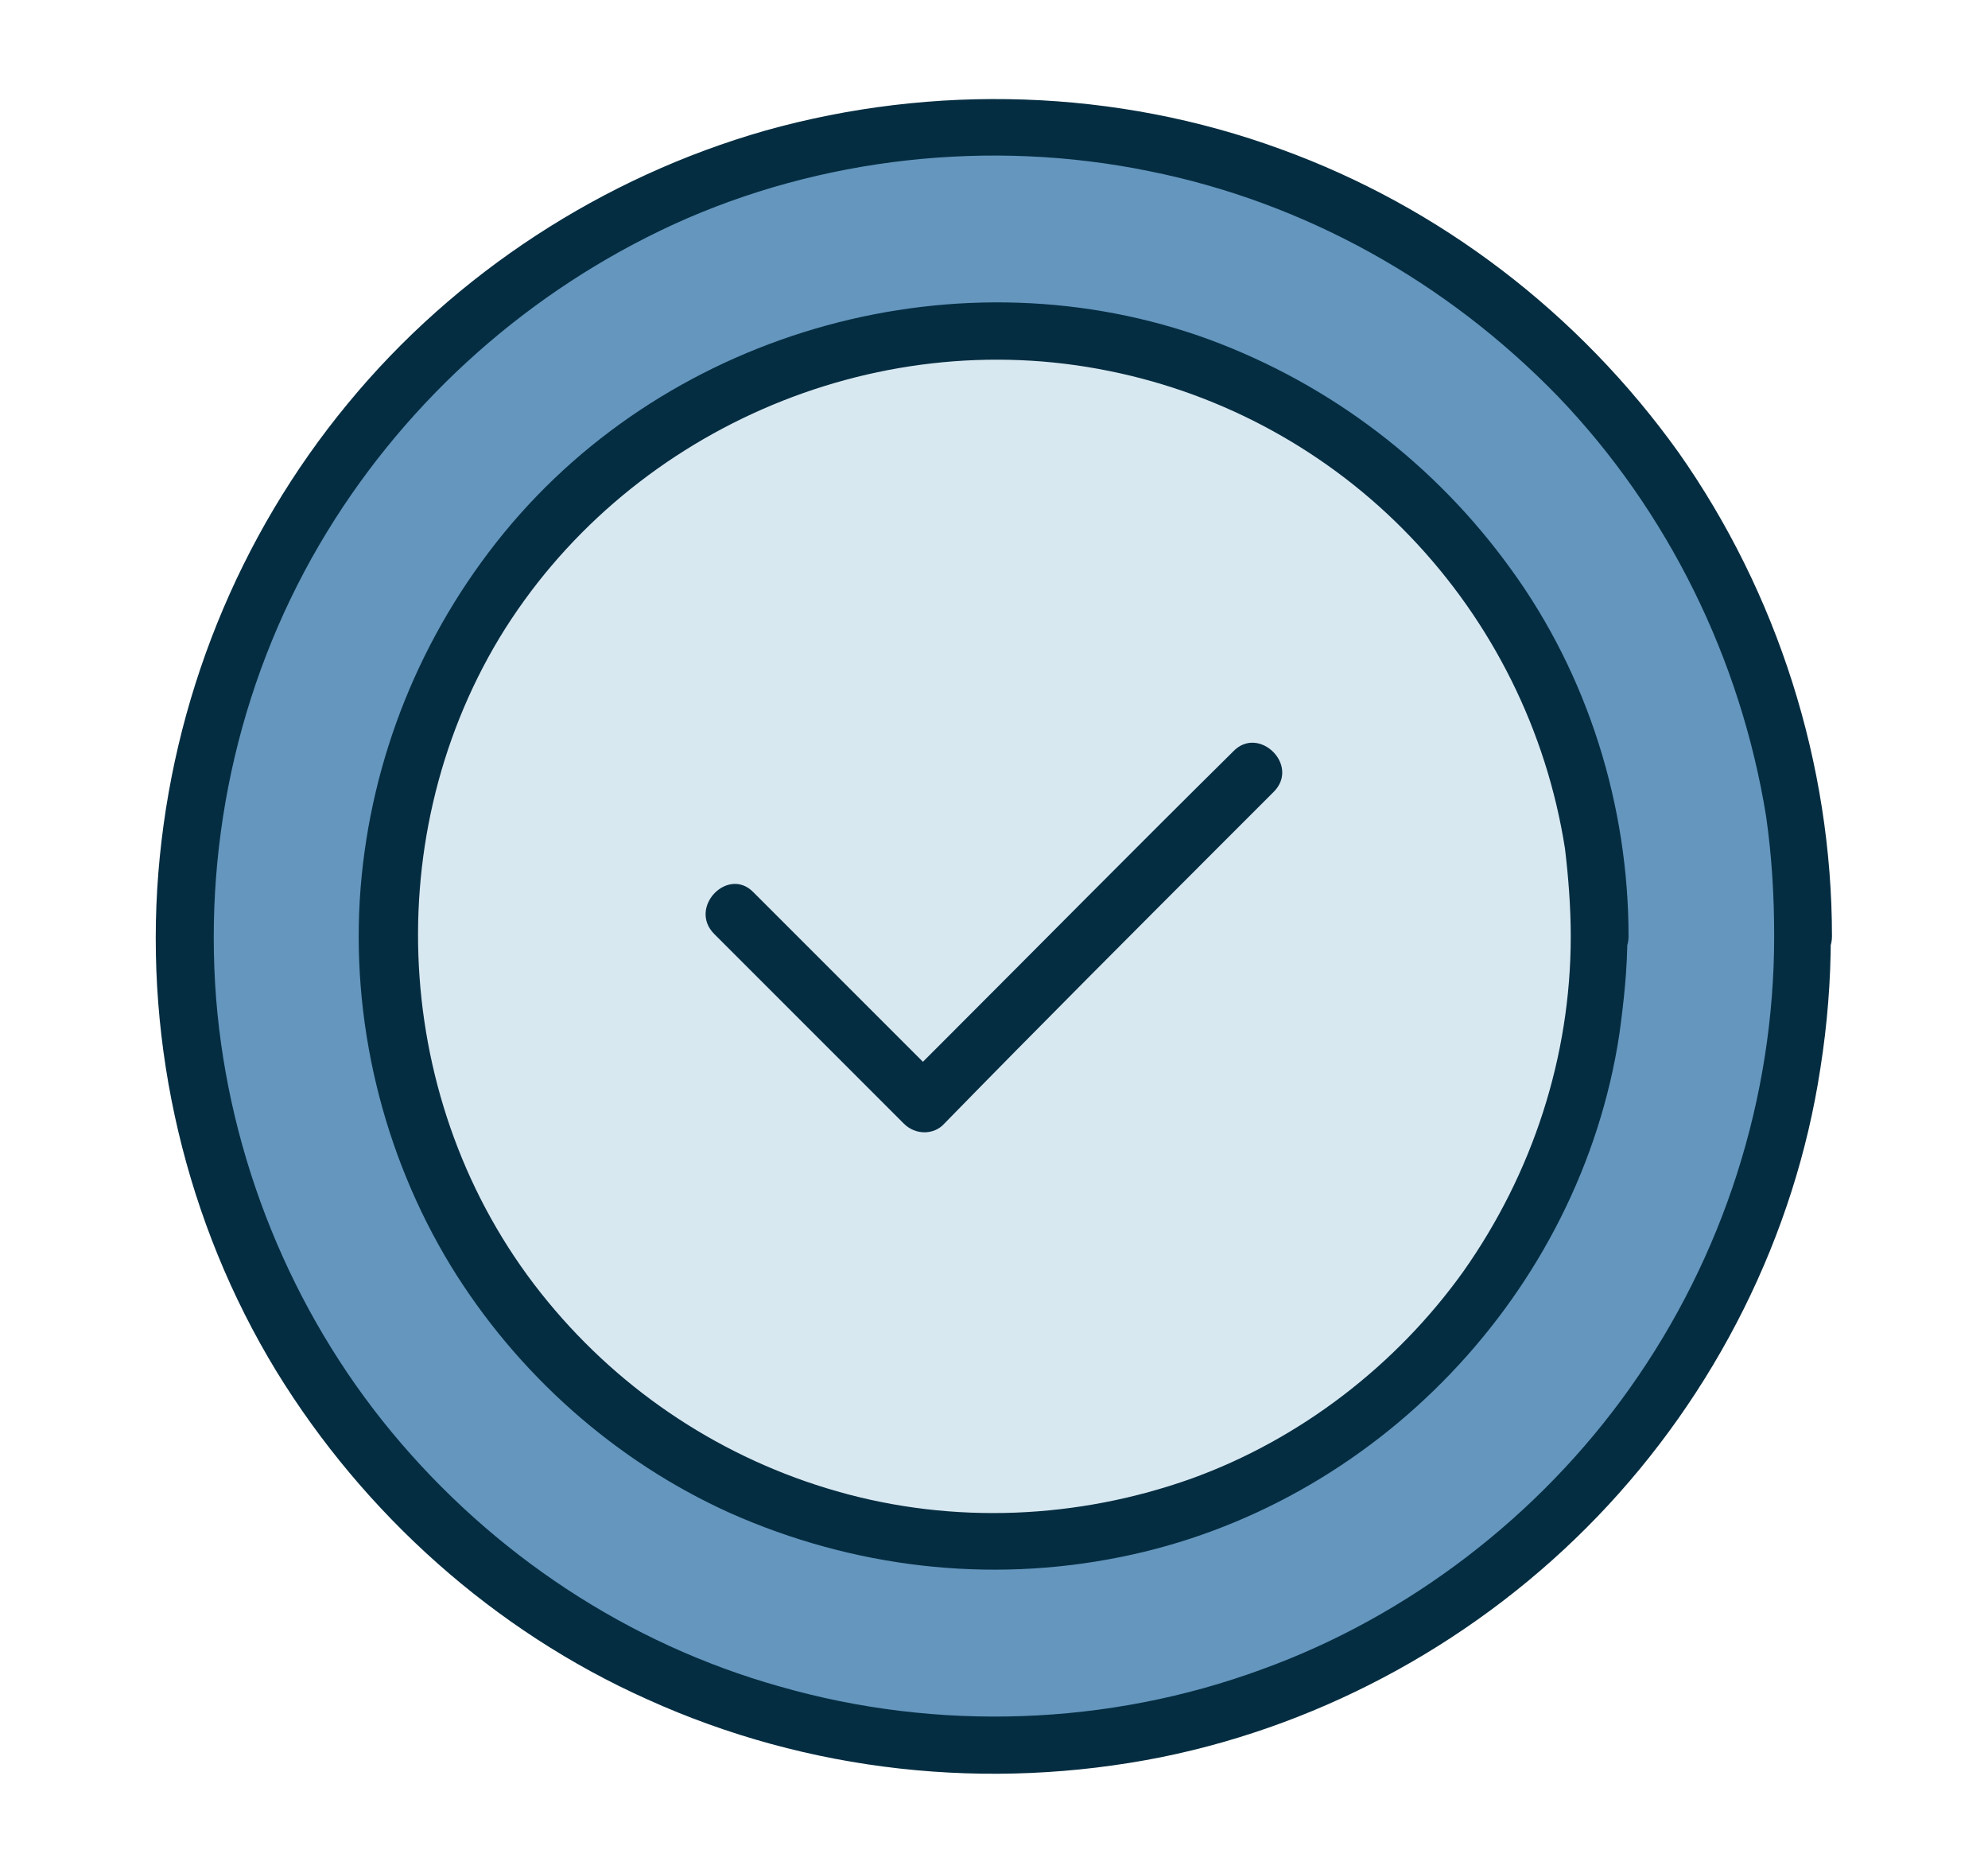 <?xml version="1.0" encoding="utf-8"?>
<!-- Generator: Adobe Illustrator 26.4.1, SVG Export Plug-In . SVG Version: 6.00 Build 0)  -->
<svg version="1.1" id="Layer_1" xmlns="http://www.w3.org/2000/svg" xmlns:xlink="http://www.w3.org/1999/xlink" x="0px" y="0px"
	 viewBox="0 0 172 162" style="enable-background:new 0 0 172 162;" xml:space="preserve">
<style type="text/css">
	.st0{fill:#6496BE;}
	.st1{fill:#052D41;}
	.st2{fill:#D8E8F1;}
</style>
<g>
	<g>
		<circle class="st0" cx="86" cy="81" r="70"/>
		<g>
			<path class="st1" d="M153.5,81c0,14-4.4,27.7-12.5,39.1c-7.8,11-19.1,19.7-31.8,24.3c-13.3,4.9-28.1,5.4-41.7,1.5
				c-13.2-3.7-24.9-11.5-33.6-22c-8.7-10.5-14.1-23.8-15.2-37.5c-1.1-14.1,2.2-28.3,9.6-40.4c7.1-11.6,17.6-20.9,30-26.6
				C71,13.6,85.7,12,99.4,14.8c13.5,2.7,25.8,9.6,35.4,19.5c9.5,9.9,15.8,22.7,18,36.3C153.3,74.1,153.5,77.5,153.5,81
				c0,3.2,5,3.2,5,0c0-14.9-4.7-29.7-13.3-41.9c-8.6-12-20.6-21.2-34.4-26.2c-14.2-5.2-30-5.7-44.6-1.6c-14,4-26.8,12.3-36.1,23.6
				c-9.5,11.5-15.2,25.7-16.4,40.6c-1.2,15,2.4,30.3,10.2,43.1C31.5,131,42.8,141.1,56,147c13.9,6.3,29.5,8,44.5,5
				c14.3-2.9,27.6-10.3,37.7-20.8c10.2-10.6,17.1-24.3,19.3-38.8c0.6-3.8,0.9-7.6,0.9-11.4C158.5,77.8,153.5,77.8,153.5,81z"/>
		</g>
	</g>
	<g>
		<circle class="st2" cx="86" cy="81" r="52.4"/>
		<g>
			<path class="st1" d="M135.9,81c0,10.4-3.3,20.5-9.3,29c-5.8,8.1-14.1,14.5-23.5,17.9c-9.8,3.5-20.6,4-30.7,1.1
				c-9.8-2.8-18.5-8.5-25-16.4c-13.3-16.1-14.9-39.6-4.2-57.4C54,37.4,75.5,27.9,96,32.1c9.9,2,19,7,26,14.3
				c7.1,7.4,11.8,16.8,13.4,27C135.7,75.9,135.9,78.5,135.9,81c0,3.2,5,3.2,5,0c0-11.3-3.5-22.6-10.2-31.8c-6.5-9-15.5-15.9-26-19.8
				c-21.5-7.9-46.6-1-61.1,16.7c-7.2,8.8-11.5,19.5-12.4,30.7c-0.9,11.4,1.9,23,7.8,32.7c5.7,9.3,14.2,16.9,24.2,21.4
				c10.6,4.7,22.3,6.1,33.7,3.8c22.1-4.4,39.8-22.9,43.2-45.2c0.4-2.9,0.7-5.7,0.7-8.6C140.9,77.8,135.9,77.8,135.9,81z"/>
		</g>
	</g>
	<g>
		<g>
			<path class="st1" d="M61.8,80.8c4.8,4.8,9.5,9.5,14.3,14.3c0.7,0.7,1.4,1.4,2.1,2.1c1,1,2.6,1,3.5,0C90,88.7,98.4,80.3,106.7,72
				c1.2-1.2,2.3-2.3,3.5-3.5c2.3-2.3-1.3-5.8-3.5-3.5C98.3,73.3,90,81.7,81.6,90.1c-1.2,1.2-2.3,2.3-3.5,3.5c1.2,0,2.4,0,3.5,0
				c-4.8-4.8-9.5-9.5-14.3-14.3c-0.7-0.7-1.4-1.4-2.1-2.1C63,74.9,59.5,78.5,61.8,80.8L61.8,80.8z"/>
		</g>
	</g>
</g>
</svg>
